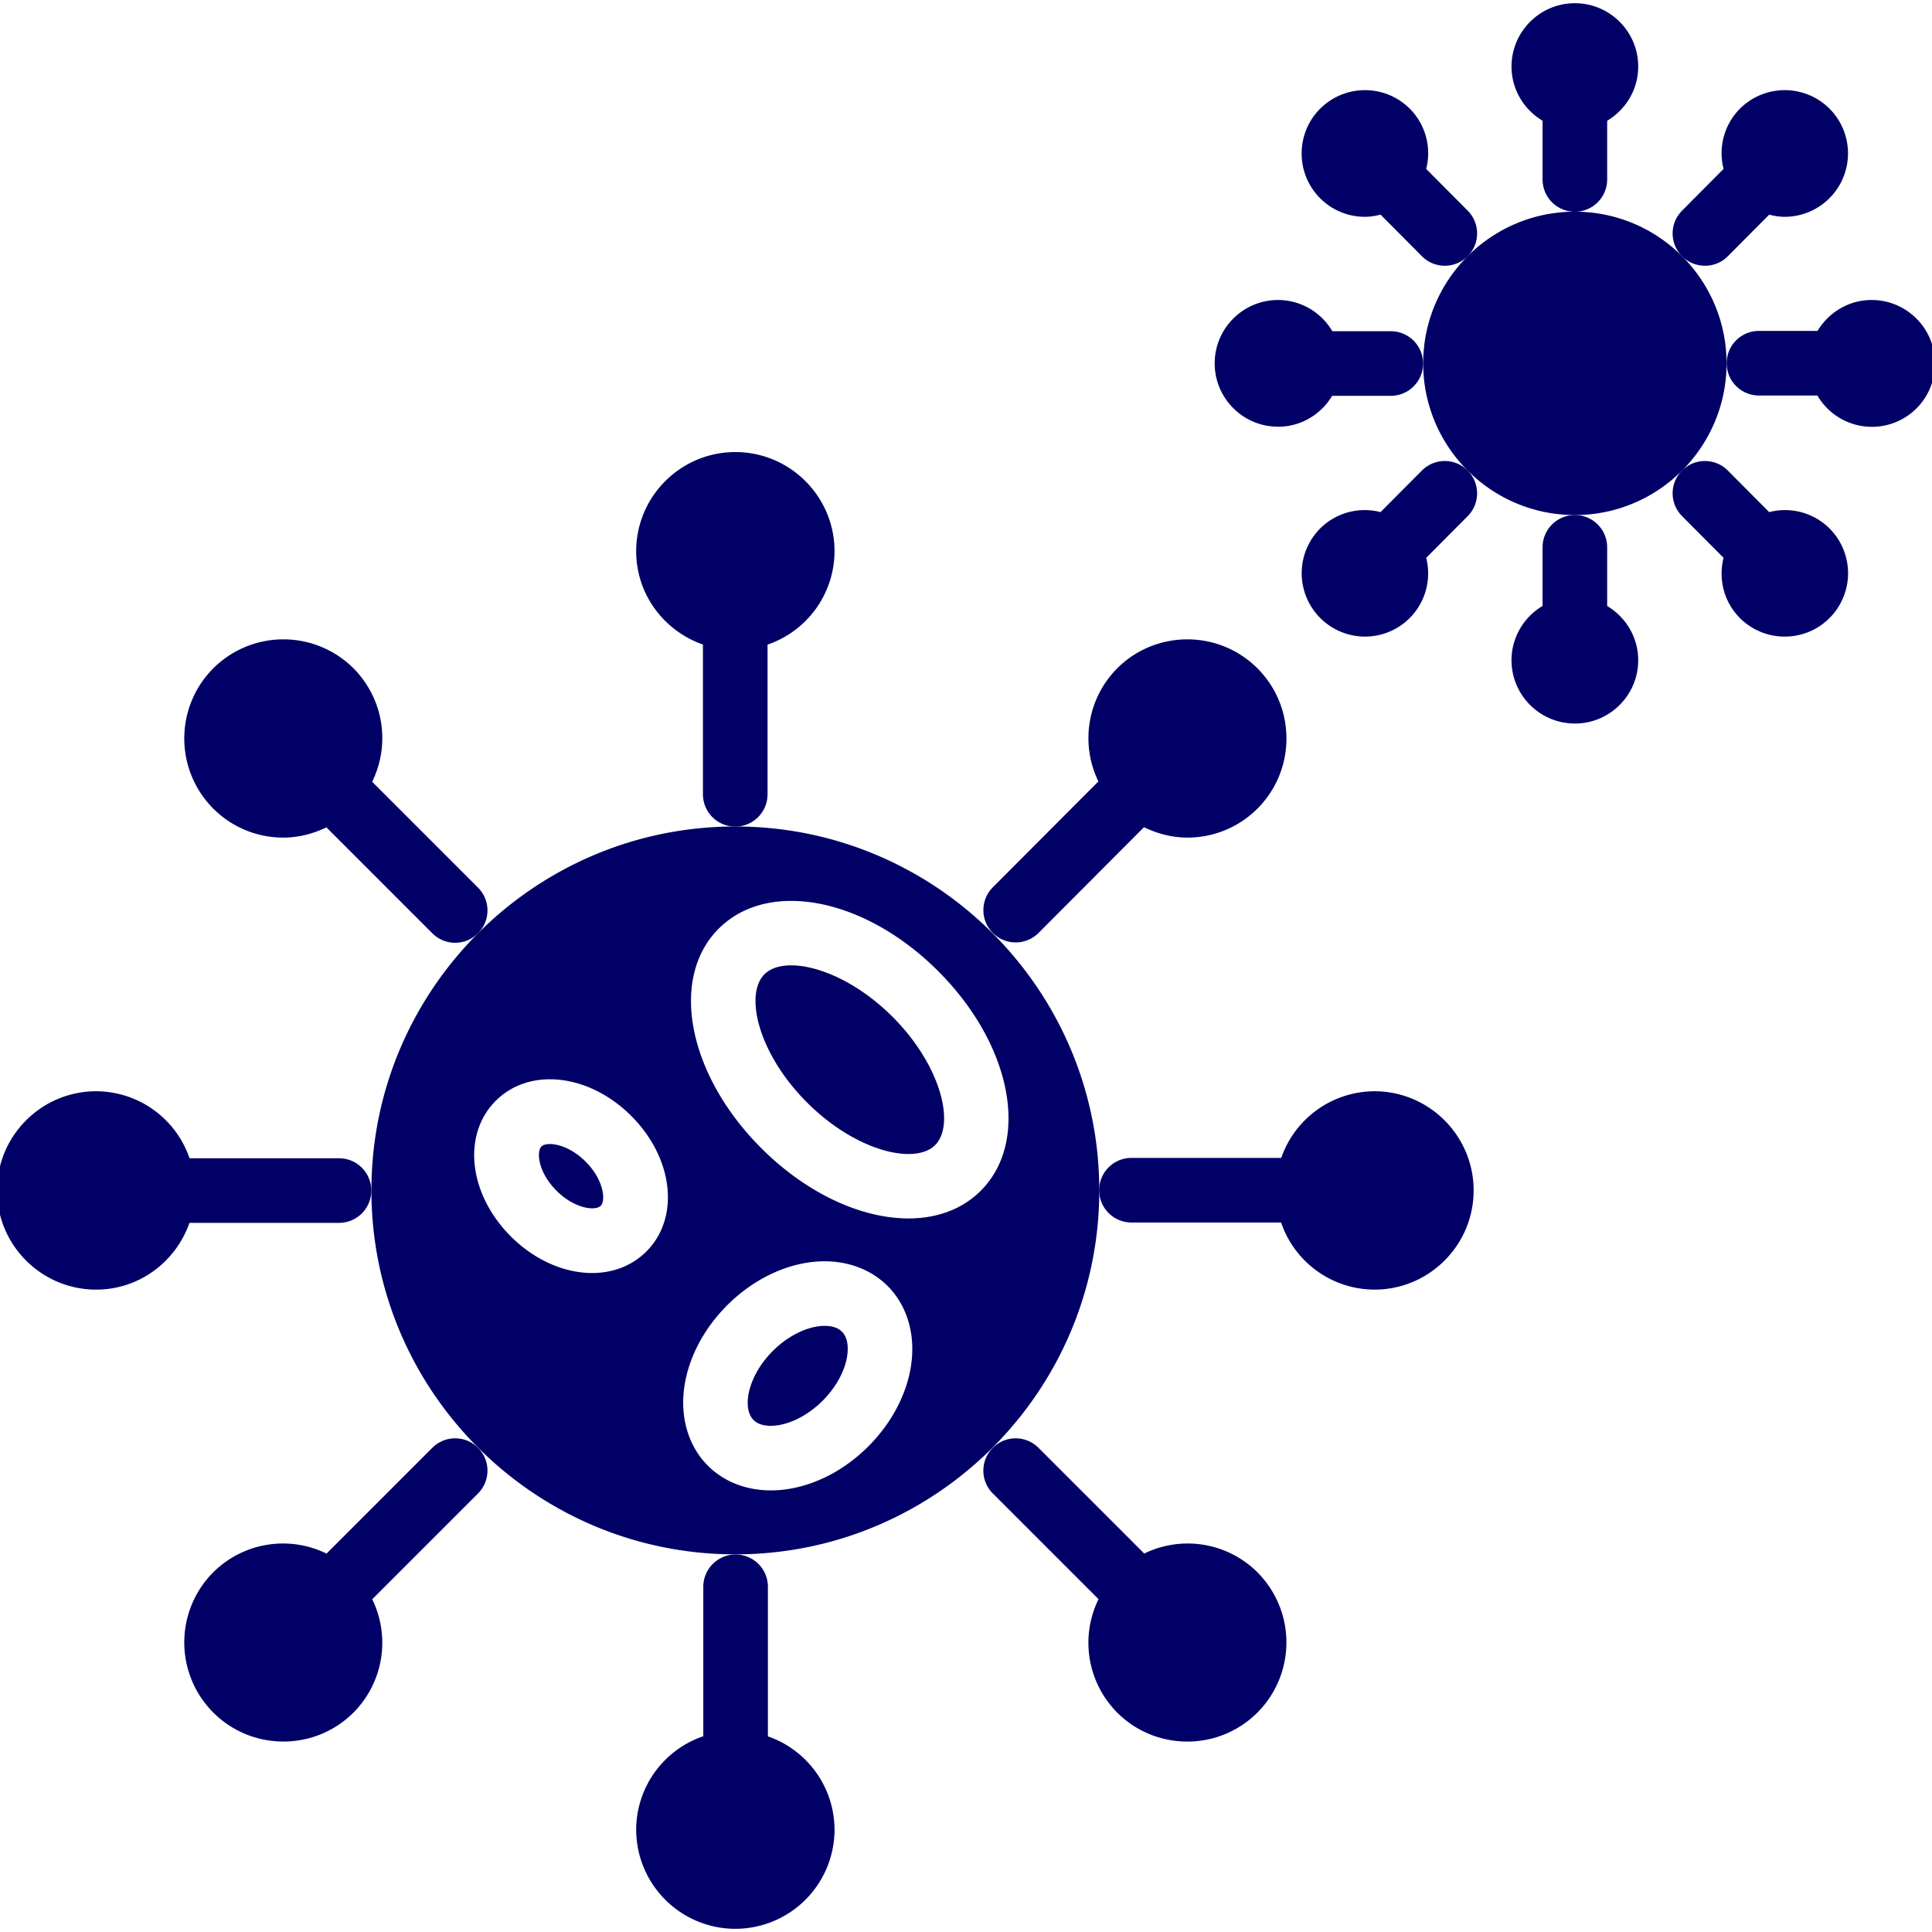 <svg xmlns="http://www.w3.org/2000/svg" xmlns:xlink="http://www.w3.org/1999/xlink" width="512" height="512" x="0" y="0" viewBox="0 0 64 64" style="enable-background:new 0 0 512 512" xml:space="preserve" class=""><g transform="matrix(1.07,0,0,1.07,-2.24,-2.24)"><path d="M23.856 22.048v4.636a1 1 0 0 0 2 0V22.05a3.064 3.064 0 0 0 2.074-2.89c0-1.693-1.377-3.071-3.071-3.071s-3.07 1.377-3.07 3.071c0 1.34.868 2.47 2.067 2.888zM33.538 31.27a.996.996 0 0 0 .708-.294l3.264-3.273c.424.206.88.322 1.342.322a3.06 3.06 0 0 0 2.171-.898c1.197-1.197 1.197-3.145 0-4.342s-3.145-1.197-4.342 0a3.065 3.065 0 0 0-.582 3.501l-3.269 3.278a1 1 0 0 0 .708 1.706zM44.647 35.878a3.066 3.066 0 0 0-2.887 2.063h-4.638a1 1 0 0 0 0 2h4.633a3.064 3.064 0 0 0 2.891 2.078c1.693 0 3.07-1.377 3.07-3.07s-1.377-3.071-3.07-3.071zM41.022 50.77a3.063 3.063 0 0 0-3.504-.58l-3.274-3.274a.999.999 0 1 0-1.414 1.414l3.273 3.273a3.065 3.065 0 0 0 .577 3.51c.599.599 1.385.898 2.171.898s1.572-.299 2.171-.898a3.074 3.074 0 0 0 0-4.342zM24.859 61.808a3.074 3.074 0 0 0 3.071-3.071 3.066 3.066 0 0 0-2.063-2.887v-4.631a1 1 0 0 0-2 0v4.627a3.064 3.064 0 0 0-2.078 2.891 3.074 3.074 0 0 0 3.07 3.071zM16.892 46.916a.999.999 0 0 0-1.414 0l-3.275 3.275a3.064 3.064 0 0 0-3.507.579 3.074 3.074 0 0 0 0 4.342c.599.599 1.385.898 2.171.898s1.572-.299 2.171-.898a3.065 3.065 0 0 0 .579-3.507l3.275-3.275a.999.999 0 0 0 0-1.414zM5.07 42.019c1.34 0 2.47-.868 2.889-2.067h4.63a1 1 0 0 0 0-2H7.961a3.064 3.064 0 0 0-2.89-2.074c-1.693 0-3.07 1.377-3.07 3.071s1.377 3.07 3.07 3.07zM10.867 28.025c.458 0 .911-.114 1.332-.317l3.279 3.279a.997.997 0 0 0 1.414 0 .999.999 0 0 0 0-1.414l-3.277-3.277a3.063 3.063 0 0 0-.577-3.511 3.073 3.073 0 0 0-4.342 0 3.074 3.074 0 0 0 0 4.342 3.06 3.06 0 0 0 2.171.898zM49.85 5.832v1.817a1 1 0 0 0 2 0V5.832c.573-.343.961-.963.961-1.678 0-1.082-.88-1.961-1.961-1.961s-1.961.88-1.961 1.961c0 .715.389 1.336.962 1.678zM54.877 10.321a.994.994 0 0 0 .709-.295l1.28-1.287c.158.04.319.067.481.067a1.963 1.963 0 0 0 1.387-3.348 1.962 1.962 0 0 0-2.773 0 1.956 1.956 0 0 0-.507 1.865l-1.285 1.292a.999.999 0 0 0 .709 1.705zM60.039 11.381c-.713 0-1.332.386-1.676.957h-1.814a1 1 0 0 0 0 2h1.809A1.954 1.954 0 0 0 62 13.343c0-1.081-.88-1.962-1.961-1.962zM55.453 19.363c-.162.647.002 1.36.507 1.865.382.382.884.574 1.387.574s1.004-.191 1.387-.574a1.963 1.963 0 0 0 0-2.774 1.954 1.954 0 0 0-1.868-.506l-1.28-1.287a.999.999 0 1 0-1.418 1.41zM50.85 24.494c1.082 0 1.961-.88 1.961-1.961 0-.715-.388-1.335-.961-1.678v-1.817a1 1 0 0 0-2 0v1.816a1.956 1.956 0 0 0-.962 1.678c0 1.082.88 1.961 1.961 1.961zM47.528 16.657a1 1 0 0 0-1.414.004l-1.28 1.287a1.955 1.955 0 0 0-1.869.506 1.963 1.963 0 0 0 1.387 3.348 1.955 1.955 0 0 0 1.895-2.438l1.285-1.292a.999.999 0 0 0-.004-1.414zM41.661 15.305c.713 0 1.332-.386 1.675-.957h1.815a1 1 0 0 0 0-2h-1.809a1.955 1.955 0 0 0-1.681-.967c-1.082 0-1.962.88-1.962 1.962s.88 1.961 1.962 1.961zM44.352 8.806c.162 0 .323-.027.482-.068l1.28 1.287a.997.997 0 0 0 1.414.004.999.999 0 0 0 .004-1.414l-1.285-1.292a1.954 1.954 0 0 0-.508-1.865c-.765-.765-2.01-.764-2.774 0s-.765 2.009 0 2.774c.382.382.885.574 1.387.574zM31.045 37.543c.625-.625.194-2.455-1.317-3.968-1.066-1.066-2.291-1.595-3.139-1.595-.355 0-.645.092-.829.277-.625.625-.195 2.455 1.318 3.968s3.343 1.945 3.968 1.318zM26.203 46.214c.461-.078.956-.353 1.359-.755.402-.403.678-.898.755-1.359.033-.199.057-.564-.158-.779-.142-.142-.349-.18-.53-.18-.094 0-.182.01-.25.021-.461.078-.956.353-1.359.755-.783.783-.961 1.775-.597 2.139.216.215.581.19.78.158zM20.691 39.424c.159-.159.102-.799-.468-1.368-.396-.396-.827-.544-1.105-.544-.122 0-.214.028-.263.077-.159.159-.102.799.468 1.368s1.209.628 1.368.468z" fill="#010066" opacity="1" data-original="#000000" class=""></path><path d="M24.859 50.215c6.213 0 11.267-5.054 11.267-11.267s-5.054-11.267-11.267-11.267-11.267 5.054-11.267 11.267 5.054 11.267 11.267 11.267zm-.514-19.372c1.537-1.536 4.522-.958 6.796 1.318 2.274 2.275 2.853 5.26 1.317 6.796-.579.58-1.365.858-2.241.858-1.446 0-3.138-.759-4.555-2.176-2.275-2.275-2.854-5.26-1.318-6.796zm-1.052 14.102c.147-.875.613-1.741 1.313-2.441s1.567-1.167 2.441-1.313c.983-.166 1.905.095 2.526.716s.881 1.541.716 2.525c-.147.875-.613 1.741-1.313 2.441s-1.567 1.167-2.441 1.313a3.411 3.411 0 0 1-.573.049c-.763 0-1.455-.267-1.953-.765-.62-.621-.881-1.542-.716-2.525zm-5.852-8.771c1.044-1.046 2.888-.84 4.196.468s1.513 3.151.468 4.196c-.448.448-1.043.667-1.68.667-.848 0-1.77-.387-2.517-1.134-1.308-1.308-1.513-3.151-.468-4.196zM55.546 13.343c0-2.589-2.107-4.696-4.696-4.696s-4.696 2.107-4.696 4.696 2.107 4.696 4.696 4.696 4.696-2.106 4.696-4.696z" fill="#010066" opacity="1" data-original="#000000" class=""></path></g></svg>